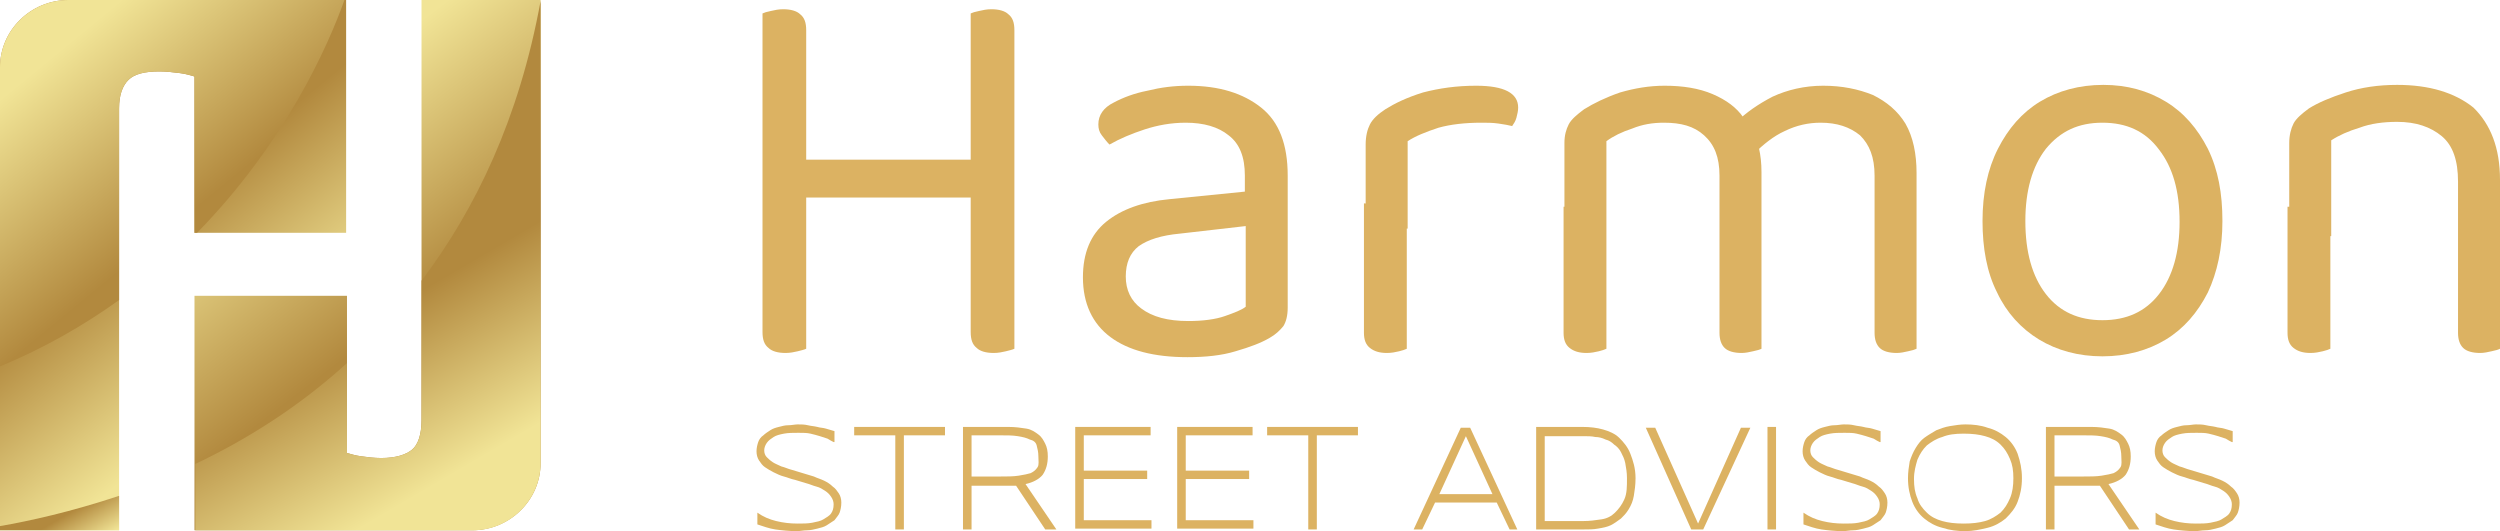 <svg width="273" height="58" viewBox="0 0 273 58" fill="none" xmlns="http://www.w3.org/2000/svg">
<g clip-path="url(#clip0_321_1403)">
<path d="M88.037 20.282H83.266V1.468C83.453 1.377 83.734 1.285 84.201 1.193C84.576 1.101 85.043 1.009 85.511 1.009C86.353 1.009 87.008 1.193 87.382 1.56C87.85 1.927 88.037 2.478 88.037 3.304V20.282ZM83.266 16.244H88.037V38.085C87.85 38.177 87.476 38.269 87.102 38.361C86.728 38.453 86.26 38.544 85.792 38.544C84.95 38.544 84.295 38.361 83.921 37.994C83.453 37.627 83.266 37.076 83.266 36.25V16.244ZM108.526 21.567H86.073V17.437H108.526V21.567ZM110.772 20.282H106V1.468C106.187 1.377 106.468 1.285 106.936 1.193C107.31 1.101 107.778 1.009 108.246 1.009C109.088 1.009 109.743 1.193 110.117 1.56C110.585 1.927 110.772 2.478 110.772 3.304V20.282ZM106 16.244H110.772V38.085C110.585 38.177 110.21 38.269 109.836 38.361C109.462 38.453 108.994 38.544 108.526 38.544C107.684 38.544 107.029 38.361 106.655 37.994C106.187 37.627 106 37.076 106 36.25V16.244Z" fill="#DCB262"/>
<path d="M129.764 9.361C133.132 9.361 135.752 10.187 137.716 11.747C139.681 13.307 140.617 15.785 140.617 19.18V33.589C140.617 34.506 140.429 35.149 140.149 35.608C139.775 36.066 139.307 36.525 138.652 36.892C137.716 37.443 136.5 37.902 134.91 38.361C133.413 38.82 131.635 39.003 129.67 39.003C126.022 39.003 123.215 38.269 121.25 36.801C119.285 35.332 118.256 33.13 118.256 30.285C118.256 27.623 119.098 25.604 120.782 24.228C122.466 22.851 124.805 22.025 127.706 21.75L135.939 20.924V19.18C135.939 17.161 135.377 15.693 134.161 14.775C133.038 13.858 131.448 13.399 129.483 13.399C127.893 13.399 126.396 13.674 124.992 14.133C123.589 14.592 122.279 15.142 121.157 15.785C120.876 15.509 120.595 15.142 120.315 14.775C120.034 14.408 119.94 14.041 119.94 13.582C119.94 12.573 120.502 11.747 121.624 11.196C122.654 10.646 123.87 10.187 125.273 9.911C126.77 9.544 128.173 9.361 129.764 9.361ZM129.764 35.057C131.354 35.057 132.758 34.873 133.787 34.506C134.816 34.139 135.564 33.864 136.032 33.497V24.687L128.828 25.513C126.864 25.696 125.367 26.155 124.338 26.889C123.402 27.623 122.934 28.725 122.934 30.193C122.934 31.661 123.496 32.854 124.618 33.68C125.834 34.598 127.519 35.057 129.764 35.057Z" fill="#DCB262"/>
<path d="M153.715 15.418V24.962H149.13V15.785C149.13 14.867 149.317 14.133 149.598 13.582C149.879 13.032 150.44 12.481 151.282 11.93C152.311 11.288 153.621 10.646 155.399 10.095C157.176 9.636 159.047 9.361 161.199 9.361C164.286 9.361 165.783 10.187 165.783 11.747C165.783 12.114 165.69 12.481 165.596 12.848C165.503 13.215 165.316 13.491 165.128 13.766C164.754 13.674 164.286 13.582 163.632 13.491C162.977 13.399 162.415 13.399 161.76 13.399C159.983 13.399 158.392 13.582 157.083 13.949C155.679 14.408 154.557 14.867 153.715 15.418ZM149.037 22.209L153.621 22.943V38.085C153.434 38.177 153.153 38.269 152.779 38.361C152.405 38.453 151.937 38.544 151.469 38.544C150.627 38.544 150.066 38.361 149.598 37.994C149.13 37.627 148.943 37.076 148.943 36.342V22.209H149.037Z" fill="#DCB262"/>
<path d="M192.354 18.813V25.788H187.769V19.18C187.769 17.161 187.208 15.785 186.085 14.775C184.963 13.766 183.559 13.399 181.688 13.399C180.472 13.399 179.349 13.582 178.227 14.041C177.104 14.408 176.168 14.867 175.42 15.418V25.788H170.836V15.601C170.836 14.775 171.023 14.133 171.303 13.582C171.584 13.032 172.239 12.481 172.987 11.93C174.016 11.288 175.326 10.646 176.917 10.095C178.507 9.636 180.098 9.361 181.782 9.361C183.746 9.361 185.524 9.636 187.021 10.278C188.518 10.921 189.641 11.747 190.389 12.848C190.576 13.123 190.857 13.307 190.95 13.491C191.137 13.674 191.231 13.949 191.418 14.316C191.699 14.775 191.886 15.418 192.073 16.152C192.26 16.978 192.354 17.804 192.354 18.813ZM170.836 22.576H175.42V38.085C175.233 38.177 174.952 38.269 174.578 38.361C174.204 38.453 173.736 38.544 173.268 38.544C172.426 38.544 171.865 38.361 171.397 37.994C170.929 37.627 170.742 37.076 170.742 36.342V22.576H170.836ZM187.769 22.576H192.354V38.085C192.167 38.177 191.886 38.269 191.418 38.361C191.044 38.453 190.576 38.544 190.202 38.544C189.36 38.544 188.705 38.361 188.331 37.994C187.956 37.627 187.769 37.076 187.769 36.342V22.576ZM209.288 18.905V25.788H204.703V19.18C204.703 17.161 204.142 15.785 203.113 14.775C201.99 13.858 200.587 13.399 198.809 13.399C197.499 13.399 196.19 13.674 194.88 14.316C193.663 14.867 192.541 15.785 191.512 16.794L189.641 13.307C190.67 12.297 191.979 11.38 193.57 10.554C195.16 9.82 197.032 9.361 199.09 9.361C201.148 9.361 202.926 9.728 204.516 10.37C206.013 11.104 207.229 12.114 208.071 13.491C208.913 14.959 209.288 16.794 209.288 18.905ZM204.703 22.576H209.288V38.085C209.1 38.177 208.82 38.269 208.352 38.361C207.978 38.453 207.51 38.544 207.136 38.544C206.294 38.544 205.639 38.361 205.265 37.994C204.89 37.627 204.703 37.076 204.703 36.342V22.576Z" fill="#DCB262"/>
<path d="M242.688 24.136C242.688 27.165 242.126 29.734 241.097 31.937C239.974 34.139 238.477 35.883 236.513 37.076C234.548 38.269 232.209 38.911 229.589 38.911C226.97 38.911 224.631 38.269 222.666 37.076C220.702 35.883 219.111 34.139 218.082 31.937C216.959 29.734 216.491 27.073 216.491 24.136C216.491 21.108 217.053 18.446 218.175 16.244C219.298 14.041 220.795 12.297 222.76 11.104C224.725 9.911 227.063 9.269 229.683 9.269C232.303 9.269 234.548 9.911 236.513 11.104C238.477 12.297 239.974 14.041 241.097 16.244C242.22 18.538 242.688 21.108 242.688 24.136ZM229.589 13.399C226.97 13.399 225.005 14.316 223.415 16.244C221.918 18.171 221.169 20.832 221.169 24.136C221.169 27.532 221.918 30.193 223.415 32.12C224.912 34.047 226.97 34.965 229.589 34.965C232.209 34.965 234.267 34.047 235.764 32.12C237.261 30.193 238.01 27.532 238.01 24.228C238.01 20.832 237.261 18.263 235.764 16.335C234.267 14.316 232.209 13.399 229.589 13.399Z" fill="#DCB262"/>
<path d="M273 19.639V25.788H268.416V19.823C268.416 17.529 267.854 15.877 266.638 14.867C265.422 13.858 263.831 13.307 261.773 13.307C260.276 13.307 258.873 13.491 257.657 13.949C256.44 14.316 255.411 14.775 254.569 15.326V25.788H249.985V15.601C249.985 14.775 250.172 14.041 250.453 13.491C250.733 12.94 251.388 12.389 252.137 11.839C253.166 11.196 254.476 10.646 256.16 10.095C257.844 9.544 259.715 9.269 261.773 9.269C265.235 9.269 268.042 10.095 270.1 11.747C271.971 13.582 273 16.152 273 19.639ZM249.891 22.576H254.476V38.085C254.289 38.177 254.008 38.269 253.634 38.361C253.259 38.453 252.792 38.544 252.324 38.544C251.482 38.544 250.921 38.361 250.453 37.994C249.985 37.627 249.798 37.076 249.798 36.342V22.576H249.891ZM268.416 22.576H273V38.085C272.813 38.177 272.532 38.269 272.064 38.361C271.69 38.453 271.222 38.544 270.848 38.544C270.006 38.544 269.351 38.361 268.977 37.994C268.603 37.627 268.416 37.076 268.416 36.342V22.576Z" fill="#DCB262"/>
<path d="M91.031 48.272C90.844 48.18 90.657 48.089 90.376 47.905C90.096 47.813 89.815 47.721 89.534 47.63C89.254 47.538 88.879 47.446 88.505 47.354C88.131 47.263 87.663 47.263 87.195 47.263C86.634 47.263 86.073 47.263 85.605 47.354C85.137 47.446 84.763 47.538 84.482 47.721C84.202 47.905 83.921 48.089 83.734 48.364C83.547 48.639 83.453 48.915 83.453 49.19C83.453 49.465 83.547 49.74 83.734 49.924C83.921 50.108 84.108 50.291 84.389 50.475C84.669 50.658 84.95 50.75 85.324 50.934C85.698 51.025 86.073 51.209 86.447 51.301C86.821 51.392 87.289 51.576 87.663 51.668C88.037 51.76 88.505 51.943 88.879 52.035C89.254 52.218 89.628 52.31 90.002 52.494C90.376 52.677 90.657 52.861 90.938 53.136C91.218 53.32 91.406 53.595 91.593 53.87C91.78 54.146 91.873 54.513 91.873 54.88C91.873 55.339 91.78 55.706 91.686 55.981C91.593 56.256 91.312 56.532 91.125 56.807C90.844 56.99 90.563 57.174 90.283 57.358C90.002 57.541 89.628 57.633 89.254 57.725C88.879 57.816 88.505 57.908 88.131 57.908C87.757 57.908 87.382 58 87.008 58C86.166 58 85.324 57.908 84.669 57.816C84.014 57.725 83.266 57.449 82.705 57.266V55.981C83.359 56.44 84.014 56.715 84.763 56.899C85.511 57.082 86.26 57.174 87.102 57.174C87.663 57.174 88.225 57.174 88.692 57.082C89.16 56.99 89.628 56.899 89.909 56.715C90.189 56.532 90.563 56.348 90.751 56.073C90.938 55.797 91.031 55.522 91.031 55.063C91.031 54.788 90.938 54.513 90.751 54.237C90.563 53.962 90.376 53.779 90.096 53.595C89.815 53.411 89.534 53.228 89.16 53.136C88.786 53.044 88.412 52.861 88.037 52.769C87.663 52.677 87.195 52.494 86.821 52.402C86.353 52.31 85.979 52.127 85.605 52.035C85.231 51.943 84.856 51.76 84.482 51.576C84.108 51.392 83.827 51.209 83.547 51.025C83.266 50.842 83.079 50.566 82.892 50.291C82.705 50.016 82.611 49.649 82.611 49.282C82.611 48.915 82.705 48.547 82.798 48.272C82.892 47.997 83.079 47.721 83.359 47.538C83.547 47.354 83.827 47.171 84.108 46.987C84.389 46.804 84.669 46.712 85.044 46.62C85.418 46.529 85.698 46.437 86.073 46.437C86.447 46.437 86.821 46.345 87.102 46.345C87.476 46.345 87.85 46.345 88.225 46.437C88.599 46.529 88.879 46.529 89.254 46.62C89.534 46.712 89.909 46.712 90.189 46.804C90.47 46.896 90.844 46.987 91.125 47.079V48.272H91.031Z" fill="#DCB262"/>
<path d="M98.703 47.538V57.816H97.767V47.538H93.277V46.62H103.194V47.538H98.703Z" fill="#DCB262"/>
<path d="M106.094 53.044V57.816H105.158V46.62H110.117C110.865 46.62 111.52 46.712 112.082 46.804C112.643 46.896 113.017 47.171 113.391 47.446C113.766 47.721 113.953 48.089 114.14 48.456C114.327 48.823 114.421 49.282 114.421 49.832C114.421 50.658 114.233 51.301 113.859 51.851C113.485 52.31 112.83 52.677 111.988 52.861L115.356 57.816H114.14L110.959 53.044C110.865 53.044 110.678 53.044 110.585 53.044C110.491 53.044 110.304 53.044 110.117 53.044H106.094ZM113.391 49.832C113.391 49.373 113.298 49.006 113.204 48.639C113.111 48.272 112.83 48.089 112.456 47.997C112.082 47.813 111.707 47.721 111.146 47.63C110.585 47.538 109.93 47.538 109.181 47.538H106.094V52.035H109.181C109.93 52.035 110.678 52.035 111.24 51.943C111.801 51.851 112.269 51.76 112.549 51.668C112.924 51.484 113.111 51.301 113.298 51.025C113.485 50.75 113.391 50.291 113.391 49.832Z" fill="#DCB262"/>
<path d="M117.414 57.816V46.62H125.647V47.538H118.35V51.392H125.273V52.31H118.35V56.807H125.741V57.725H117.414V57.816Z" fill="#DCB262"/>
<path d="M128.548 57.816V46.62H136.781V47.538H129.483V51.392H136.406V52.31H129.483V56.807H136.874V57.725H128.548V57.816Z" fill="#DCB262"/>
<path d="M143.797 47.538V57.816H142.862V47.538H138.371V46.62H148.288V47.538H143.797Z" fill="#DCB262"/>
<path d="M164.848 57.816L163.444 54.88H156.708L155.305 57.816H154.369L159.515 46.712H160.544L165.69 57.816H164.848ZM160.076 47.63L157.176 53.962H162.977L160.076 47.63Z" fill="#DCB262"/>
<path d="M178.601 52.218C178.601 52.953 178.507 53.595 178.414 54.146C178.32 54.696 178.133 55.155 177.852 55.614C177.572 56.073 177.291 56.348 177.01 56.623C176.636 56.899 176.262 57.174 175.888 57.358C175.514 57.541 175.046 57.633 174.484 57.725C174.017 57.816 173.455 57.816 172.894 57.816H167.748V46.62H172.8C173.642 46.62 174.391 46.712 175.046 46.896C175.701 47.079 176.356 47.354 176.823 47.813C177.291 48.272 177.759 48.823 178.04 49.557C178.32 50.291 178.601 51.117 178.601 52.218ZM177.665 52.218C177.665 51.576 177.572 51.117 177.478 50.566C177.385 50.108 177.198 49.74 177.01 49.373C176.823 49.006 176.543 48.731 176.262 48.547C175.981 48.272 175.701 48.089 175.326 47.997C174.952 47.813 174.578 47.721 174.204 47.721C173.829 47.63 173.362 47.63 172.894 47.63H168.684V56.899H172.894C173.642 56.899 174.204 56.807 174.859 56.715C175.514 56.623 175.981 56.348 176.356 55.981C176.73 55.614 177.104 55.155 177.385 54.513C177.665 53.87 177.665 53.136 177.665 52.218Z" fill="#DCB262"/>
<path d="M185.992 57.816H184.682L179.723 46.712H180.753L185.43 57.174L190.108 46.712H191.137L185.992 57.816Z" fill="#DCB262"/>
<path d="M193.009 57.816V46.62H193.944V57.816H193.009Z" fill="#DCB262"/>
<path d="M205.265 48.272C205.078 48.18 204.89 48.089 204.61 47.905C204.329 47.813 204.048 47.721 203.768 47.63C203.487 47.538 203.113 47.446 202.739 47.354C202.364 47.263 201.897 47.263 201.429 47.263C200.867 47.263 200.306 47.263 199.838 47.354C199.371 47.446 198.996 47.538 198.716 47.721C198.435 47.905 198.154 48.089 197.967 48.364C197.78 48.639 197.687 48.915 197.687 49.19C197.687 49.465 197.78 49.74 197.967 49.924C198.154 50.108 198.341 50.291 198.622 50.475C198.903 50.658 199.183 50.75 199.558 50.934C199.932 51.025 200.306 51.209 200.68 51.301C201.055 51.392 201.522 51.576 201.897 51.668C202.271 51.76 202.739 51.943 203.113 52.035C203.487 52.218 203.861 52.31 204.236 52.494C204.61 52.677 204.89 52.861 205.171 53.136C205.452 53.32 205.639 53.595 205.826 53.87C206.013 54.146 206.107 54.513 206.107 54.88C206.107 55.339 206.013 55.706 205.92 55.981C205.826 56.256 205.545 56.532 205.358 56.807C205.078 56.99 204.797 57.174 204.516 57.358C204.236 57.541 203.861 57.633 203.487 57.725C203.113 57.816 202.739 57.908 202.364 57.908C201.99 57.908 201.616 58 201.242 58C200.4 58 199.558 57.908 198.903 57.816C198.248 57.725 197.499 57.449 196.938 57.266V55.981C197.593 56.44 198.248 56.715 198.996 56.899C199.745 57.082 200.493 57.174 201.335 57.174C201.897 57.174 202.458 57.174 202.926 57.082C203.393 56.99 203.861 56.899 204.142 56.715C204.423 56.532 204.797 56.348 204.984 56.073C205.171 55.797 205.265 55.522 205.265 55.063C205.265 54.788 205.171 54.513 204.984 54.237C204.797 53.962 204.61 53.779 204.329 53.595C204.048 53.411 203.768 53.228 203.393 53.136C203.019 53.044 202.645 52.861 202.271 52.769C201.897 52.677 201.429 52.494 201.055 52.402C200.587 52.31 200.213 52.127 199.838 52.035C199.464 51.943 199.09 51.76 198.716 51.576C198.341 51.392 198.061 51.209 197.78 51.025C197.499 50.842 197.312 50.566 197.125 50.291C196.938 50.016 196.844 49.649 196.844 49.282C196.844 48.915 196.938 48.547 197.032 48.272C197.125 47.997 197.312 47.721 197.593 47.538C197.78 47.354 198.061 47.171 198.341 46.987C198.622 46.804 198.903 46.712 199.277 46.62C199.651 46.529 199.932 46.437 200.306 46.437C200.68 46.437 201.055 46.345 201.335 46.345C201.709 46.345 202.084 46.345 202.458 46.437C202.832 46.529 203.113 46.529 203.487 46.62C203.768 46.712 204.142 46.712 204.423 46.804C204.703 46.896 205.078 46.987 205.358 47.079V48.272H205.265Z" fill="#DCB262"/>
<path d="M220.795 52.218C220.795 53.228 220.608 54.054 220.327 54.788C220.047 55.522 219.579 56.073 219.018 56.623C218.456 57.082 217.801 57.449 217.053 57.633C216.304 57.816 215.462 58 214.62 58C213.778 58 212.936 57.908 212.094 57.633C211.346 57.449 210.691 57.082 210.13 56.623C209.568 56.165 209.101 55.522 208.82 54.788C208.539 54.054 208.352 53.228 208.352 52.218C208.352 51.576 208.446 50.934 208.539 50.383C208.726 49.832 208.913 49.373 209.194 48.915C209.475 48.456 209.755 48.089 210.13 47.813C210.504 47.538 210.972 47.263 211.439 46.987C211.907 46.804 212.375 46.62 212.936 46.529C213.498 46.437 214.059 46.345 214.62 46.345C215.462 46.345 216.304 46.437 217.053 46.712C217.801 46.896 218.456 47.263 219.018 47.721C219.579 48.18 220.047 48.823 220.327 49.557C220.608 50.383 220.795 51.209 220.795 52.218ZM219.86 52.218C219.86 51.392 219.766 50.75 219.485 50.108C219.205 49.465 218.924 49.006 218.456 48.547C217.988 48.089 217.427 47.813 216.772 47.63C216.117 47.446 215.369 47.354 214.433 47.354C213.498 47.354 212.749 47.446 212.094 47.721C211.439 47.905 210.878 48.272 210.41 48.639C209.943 49.098 209.662 49.557 209.381 50.199C209.194 50.842 209.007 51.484 209.007 52.31C209.007 53.136 209.101 53.779 209.381 54.421C209.568 55.063 209.943 55.522 210.41 55.981C210.878 56.44 211.439 56.715 212.094 56.899C212.749 57.082 213.498 57.174 214.433 57.174C215.369 57.174 216.117 57.082 216.772 56.899C217.427 56.715 217.988 56.348 218.456 55.981C218.924 55.522 219.205 55.063 219.485 54.421C219.766 53.779 219.86 53.044 219.86 52.218Z" fill="#DCB262"/>
<path d="M224.35 53.044V57.816H223.415V46.62H228.373C229.122 46.62 229.777 46.712 230.338 46.804C230.899 46.896 231.274 47.171 231.648 47.446C232.022 47.721 232.209 48.089 232.396 48.456C232.583 48.823 232.677 49.282 232.677 49.832C232.677 50.658 232.49 51.301 232.116 51.851C231.741 52.31 231.087 52.677 230.244 52.861L233.613 57.816H232.49L229.309 53.044C229.215 53.044 229.028 53.044 228.935 53.044C228.841 53.044 228.654 53.044 228.467 53.044H224.35ZM231.648 49.832C231.648 49.373 231.554 49.006 231.461 48.639C231.367 48.272 231.087 48.089 230.712 47.997C230.338 47.813 229.964 47.721 229.402 47.63C228.841 47.538 228.186 47.538 227.438 47.538H224.35V52.035H227.438C228.186 52.035 228.935 52.035 229.496 51.943C230.057 51.851 230.525 51.76 230.806 51.668C231.18 51.484 231.367 51.301 231.554 51.025C231.741 50.75 231.648 50.291 231.648 49.832Z" fill="#DCB262"/>
<path d="M243.717 48.272C243.529 48.18 243.342 48.089 243.062 47.905C242.781 47.813 242.5 47.721 242.22 47.63C241.939 47.538 241.565 47.446 241.19 47.354C240.816 47.263 240.348 47.263 239.881 47.263C239.319 47.263 238.758 47.263 238.29 47.354C237.822 47.446 237.448 47.538 237.168 47.721C236.887 47.905 236.606 48.089 236.419 48.364C236.232 48.639 236.138 48.915 236.138 49.19C236.138 49.465 236.232 49.74 236.419 49.924C236.606 50.108 236.793 50.291 237.074 50.475C237.355 50.658 237.635 50.75 238.01 50.934C238.384 51.025 238.758 51.209 239.132 51.301C239.506 51.392 239.974 51.576 240.348 51.668C240.723 51.76 241.191 51.943 241.565 52.035C241.939 52.218 242.313 52.31 242.687 52.494C243.062 52.677 243.342 52.861 243.623 53.136C243.904 53.32 244.091 53.595 244.278 53.87C244.465 54.146 244.559 54.513 244.559 54.88C244.559 55.339 244.465 55.706 244.371 55.981C244.278 56.256 243.997 56.532 243.81 56.807C243.529 56.99 243.249 57.174 242.968 57.358C242.687 57.541 242.313 57.633 241.939 57.725C241.565 57.816 241.19 57.908 240.816 57.908C240.442 57.908 240.068 58 239.694 58C238.852 58 238.01 57.908 237.355 57.816C236.7 57.725 235.951 57.449 235.39 57.266V55.981C236.045 56.44 236.7 56.715 237.448 56.899C238.197 57.082 238.945 57.174 239.787 57.174C240.348 57.174 240.91 57.174 241.378 57.082C241.845 56.99 242.313 56.899 242.594 56.715C242.875 56.532 243.249 56.348 243.436 56.073C243.623 55.797 243.717 55.522 243.717 55.063C243.717 54.788 243.623 54.513 243.436 54.237C243.249 53.962 243.062 53.779 242.781 53.595C242.5 53.411 242.22 53.228 241.845 53.136C241.471 53.044 241.097 52.861 240.723 52.769C240.348 52.677 239.881 52.494 239.506 52.402C239.039 52.31 238.664 52.127 238.29 52.035C237.916 51.943 237.542 51.76 237.168 51.576C236.793 51.392 236.513 51.209 236.232 51.025C235.951 50.842 235.764 50.566 235.577 50.291C235.39 50.016 235.296 49.649 235.296 49.282C235.296 48.915 235.39 48.547 235.483 48.272C235.577 47.997 235.764 47.721 236.045 47.538C236.232 47.354 236.513 47.171 236.793 46.987C237.074 46.804 237.355 46.712 237.729 46.62C238.103 46.529 238.384 46.437 238.758 46.437C239.132 46.437 239.506 46.345 239.787 46.345C240.161 46.345 240.536 46.345 240.91 46.437C241.284 46.529 241.565 46.529 241.939 46.62C242.22 46.712 242.594 46.712 242.875 46.804C243.155 46.896 243.529 46.987 243.81 47.079V48.272H243.717Z" fill="#DCB262"/>
<path d="M46.03 0V25.421V35.332V45.886C46.03 47.446 45.656 48.547 45.001 49.098C44.346 49.649 43.224 50.016 41.633 50.016C40.885 50.016 40.136 49.924 39.481 49.832C38.733 49.74 38.265 49.557 37.891 49.465V35.332V32.304H21.238V35.332V57.908H51.55C55.667 57.908 59.035 54.604 59.035 50.566V0H46.03Z" fill="url(#paint0_linear_321_1403)"/>
<path d="M21.238 25.421H37.797V0.642C37.797 0.459 37.797 0.184 37.797 0H7.485C3.368 0 0 3.304 0 7.342V57.908H13.005V48.639V38.728V11.839C13.005 10.37 13.379 9.361 14.034 8.718C14.688 8.076 15.811 7.801 17.402 7.801C18.15 7.801 18.899 7.892 19.647 7.984C20.395 8.076 20.863 8.259 21.238 8.351V25.421Z" fill="url(#paint1_linear_321_1403)"/>
<path d="M59.035 50.566V0.092C56.696 12.94 51.924 22.851 46.03 30.652V35.24V45.886C46.03 47.446 45.656 48.547 45.001 49.098C44.346 49.649 43.223 50.016 41.633 50.016C40.885 50.016 40.136 49.924 39.481 49.832C38.733 49.74 38.265 49.557 37.891 49.465V39.646C32.558 44.51 26.757 48.089 21.331 50.658V57.908H51.644C55.667 57.908 59.035 54.604 59.035 50.566Z" fill="url(#paint2_linear_321_1403)"/>
<path d="M13.005 54.146C7.765 55.889 3.181 56.899 0 57.449V57.908H13.005V54.146Z" fill="url(#paint3_linear_321_1403)"/>
<path d="M7.485 0C3.368 0 0 3.304 0 7.342V40.013C4.865 37.994 9.169 35.516 13.005 32.763V11.839C13.005 10.37 13.379 9.361 14.034 8.718C14.688 8.076 15.811 7.801 17.402 7.801C18.15 7.801 18.899 7.892 19.647 7.984C20.395 8.076 20.863 8.259 21.238 8.351V25.421H21.518C31.061 15.693 35.832 5.047 37.61 0H7.485Z" fill="url(#paint4_linear_321_1403)"/>
</g>
<defs>
<linearGradient id="paint0_linear_321_1403" x1="22.292" y1="6.591" x2="50.092" y2="42.785" gradientUnits="userSpaceOnUse">
<stop offset="0.24" stop-color="#F1E496"/>
<stop offset="0.771" stop-color="#B2893E"/>
</linearGradient>
<linearGradient id="paint1_linear_321_1403" x1="34.485" y1="47.184" x2="10.022" y2="17.361" gradientUnits="userSpaceOnUse">
<stop offset="0.24" stop-color="#F1E496"/>
<stop offset="0.754" stop-color="#B2893E"/>
</linearGradient>
<linearGradient id="paint2_linear_321_1403" x1="57.167" y1="57.025" x2="39.444" y2="26.71" gradientUnits="userSpaceOnUse">
<stop offset="0.24" stop-color="#F1E496"/>
<stop offset="0.783" stop-color="#B2893E"/>
</linearGradient>
<linearGradient id="paint3_linear_321_1403" x1="9.961" y1="61.725" x2="6.005" y2="54.96" gradientUnits="userSpaceOnUse">
<stop offset="0.24" stop-color="#F1E496"/>
<stop offset="0.783" stop-color="#B2893E"/>
</linearGradient>
<linearGradient id="paint4_linear_321_1403" x1="-0.511" y1="-2.608" x2="27.888" y2="31.925" gradientUnits="userSpaceOnUse">
<stop offset="0.24" stop-color="#F1E496"/>
<stop offset="0.75" stop-color="#B2893E"/>
</linearGradient>
<clipPath id="clip0_321_1403">
<rect width="273" height="58" fill="white"/>
</clipPath>
</defs>
</svg>
